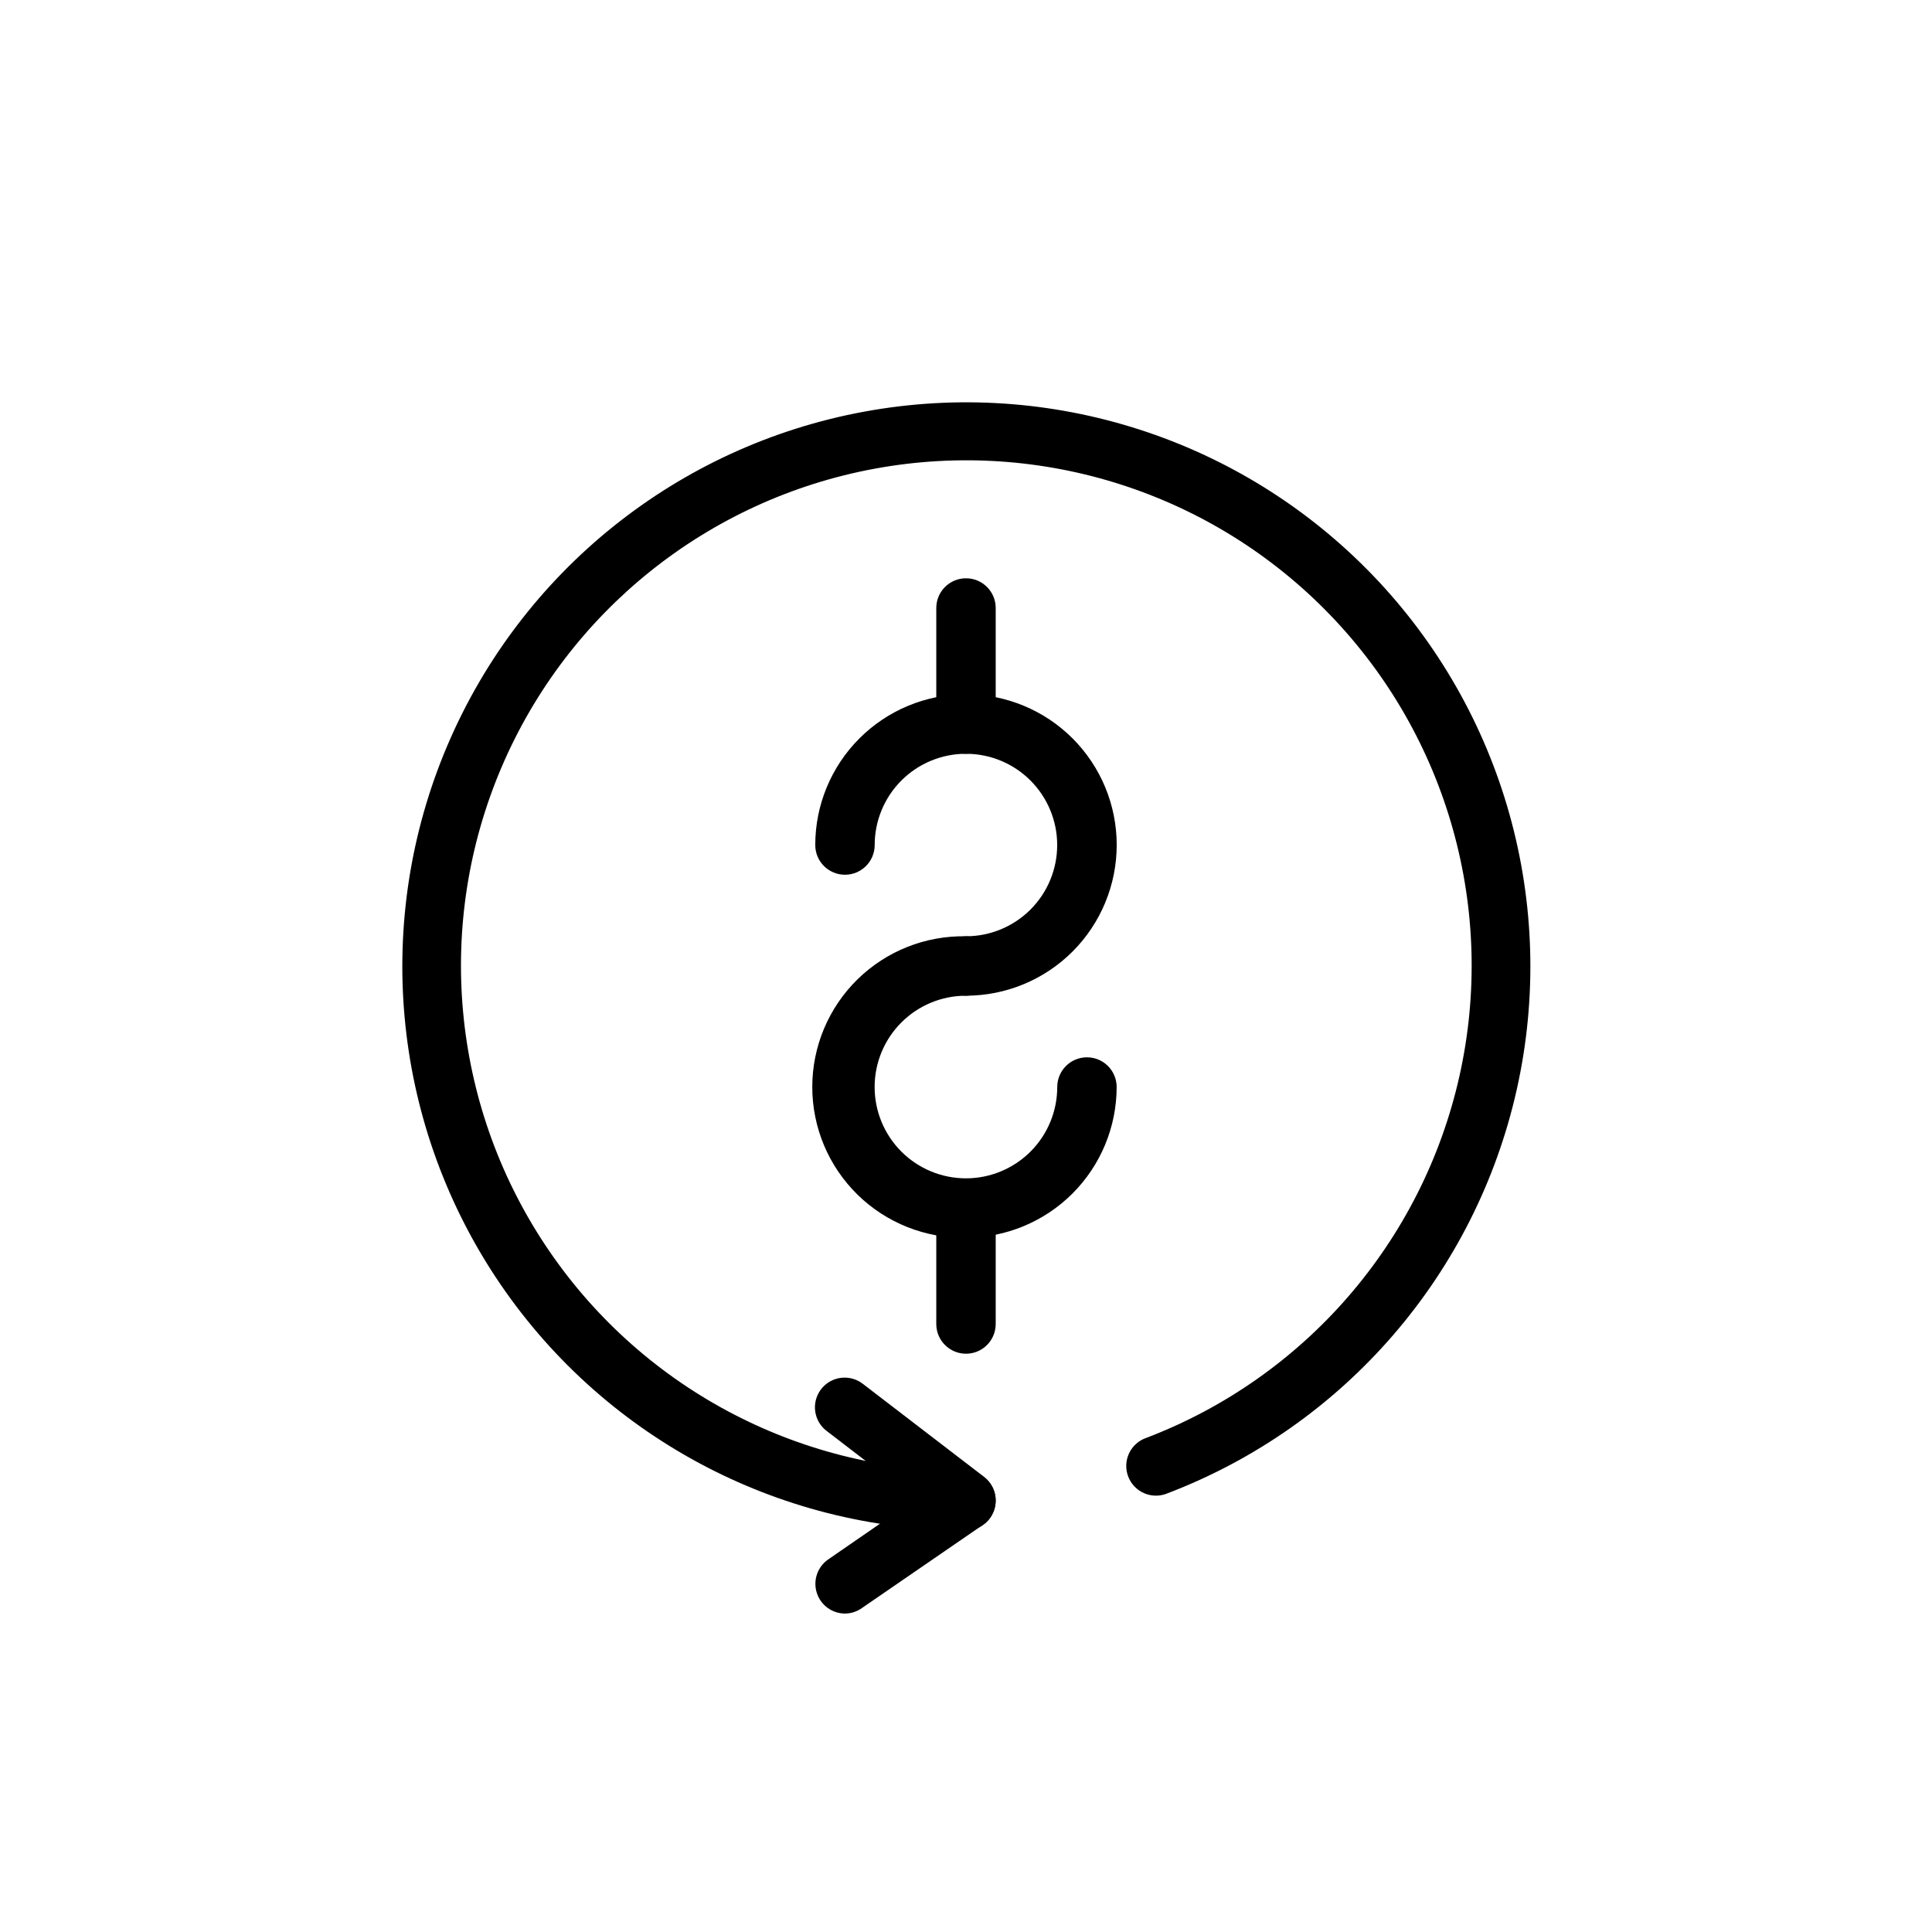<?xml version="1.0" encoding="UTF-8"?>
<!-- The Best Svg Icon site in the world: iconSvg.co, Visit us! https://iconsvg.co -->
<svg fill="#000000" width="800px" height="800px" version="1.1" viewBox="144 144 512 512" xmlns="http://www.w3.org/2000/svg">
 <g>
  <path d="m400 407.87c-4.348 0-7.875-3.523-7.875-7.871s3.527-7.875 7.875-7.875c6.41-0.004 12.559-2.555 17.094-7.09 4.531-4.539 7.074-10.688 7.07-17.102 0-6.414-2.551-12.562-7.086-17.094-4.535-4.535-10.688-7.082-17.102-7.078-6.41 0-12.562 2.551-17.094 7.082-4.535 4.535-7.082 10.688-7.082 17.102 0 4.348-3.523 7.871-7.871 7.871-4.348 0-7.875-3.523-7.875-7.871-0.004-10.598 4.203-20.758 11.691-28.25 7.488-7.496 17.648-11.707 28.242-11.711 10.594 0 20.754 4.203 28.25 11.695 7.492 7.488 11.703 17.648 11.703 28.242s-4.207 20.758-11.699 28.246c-7.488 7.492-17.648 11.703-28.242 11.703z"/>
  <path d="m400 472c-10.73 0.215-21.094-3.898-28.758-11.414-7.66-7.512-11.98-17.789-11.98-28.52s4.32-21.012 11.98-28.523c7.664-7.512 18.027-11.625 28.758-11.414 4.348 0 7.871 3.527 7.871 7.875s-3.523 7.871-7.871 7.871c-6.422-0.004-12.578 2.543-17.117 7.078-4.543 4.535-7.098 10.691-7.098 17.109-0.004 6.418 2.543 12.574 7.082 17.117 4.535 4.539 10.691 7.09 17.109 7.094 6.418 0 12.574-2.551 17.117-7.086 4.539-4.539 7.086-10.695 7.086-17.113 0-4.348 3.527-7.875 7.875-7.875 4.348 0 7.871 3.527 7.871 7.875-0.012 10.586-4.223 20.734-11.707 28.219-7.488 7.484-17.637 11.695-28.219 11.707z"/>
  <path d="m400 343.76c-4.348 0-7.875-3.523-7.875-7.871v-30.766c0-4.348 3.527-7.871 7.875-7.871s7.871 3.523 7.871 7.871v30.766c0 2.086-0.828 4.09-2.305 5.566-1.477 1.473-3.481 2.305-5.566 2.305z"/>
  <path d="m400 502.75c-4.348 0-7.875-3.527-7.875-7.875v-30.621c0-4.348 3.527-7.871 7.875-7.871s7.871 3.523 7.871 7.871v30.621c0 2.09-0.828 4.09-2.305 5.566-1.477 1.477-3.481 2.309-5.566 2.309z"/>
  <path d="m400 549.57c-50.164-0.031-96.965-25.223-124.62-67.074-27.648-41.852-32.465-94.785-12.82-140.94 19.645-46.156 61.133-79.379 110.46-88.465 49.332-9.082 99.93 7.184 134.73 43.312 34.797 36.129 49.152 87.301 38.223 136.26-10.93 48.957-45.688 89.168-92.547 107.07-1.965 0.84-4.188 0.84-6.156 0.008s-3.516-2.434-4.281-4.43c-0.766-1.996-0.688-4.215 0.219-6.152s2.559-3.422 4.582-4.113c42-16.012 73.164-52.023 82.98-95.887 9.816-43.859-3.023-89.719-34.188-122.11-31.168-32.387-76.5-46.98-120.71-38.855-44.203 8.125-81.387 37.883-99 79.234-17.613 41.352-13.305 88.781 11.465 126.29 24.77 37.504 66.703 60.082 111.65 60.113 4.348 0 7.871 3.523 7.871 7.871 0 4.348-3.523 7.871-7.871 7.871z"/>
  <path d="m367.95 571.61c-3.441-0.004-6.481-2.246-7.504-5.531-1.027-3.285 0.203-6.852 3.031-8.812l23.145-15.965-23.473-18.027h-0.004c-1.695-1.258-2.812-3.141-3.106-5.231-0.289-2.09 0.27-4.211 1.555-5.883 1.285-1.676 3.188-2.762 5.281-3.019 2.098-0.258 4.207 0.336 5.859 1.648l32.07 24.609c1.996 1.531 3.137 3.93 3.07 6.445s-1.328 4.848-3.402 6.273l-32.07 22.043c-1.301 0.93-2.856 1.438-4.453 1.449z"/>
 </g>
</svg>